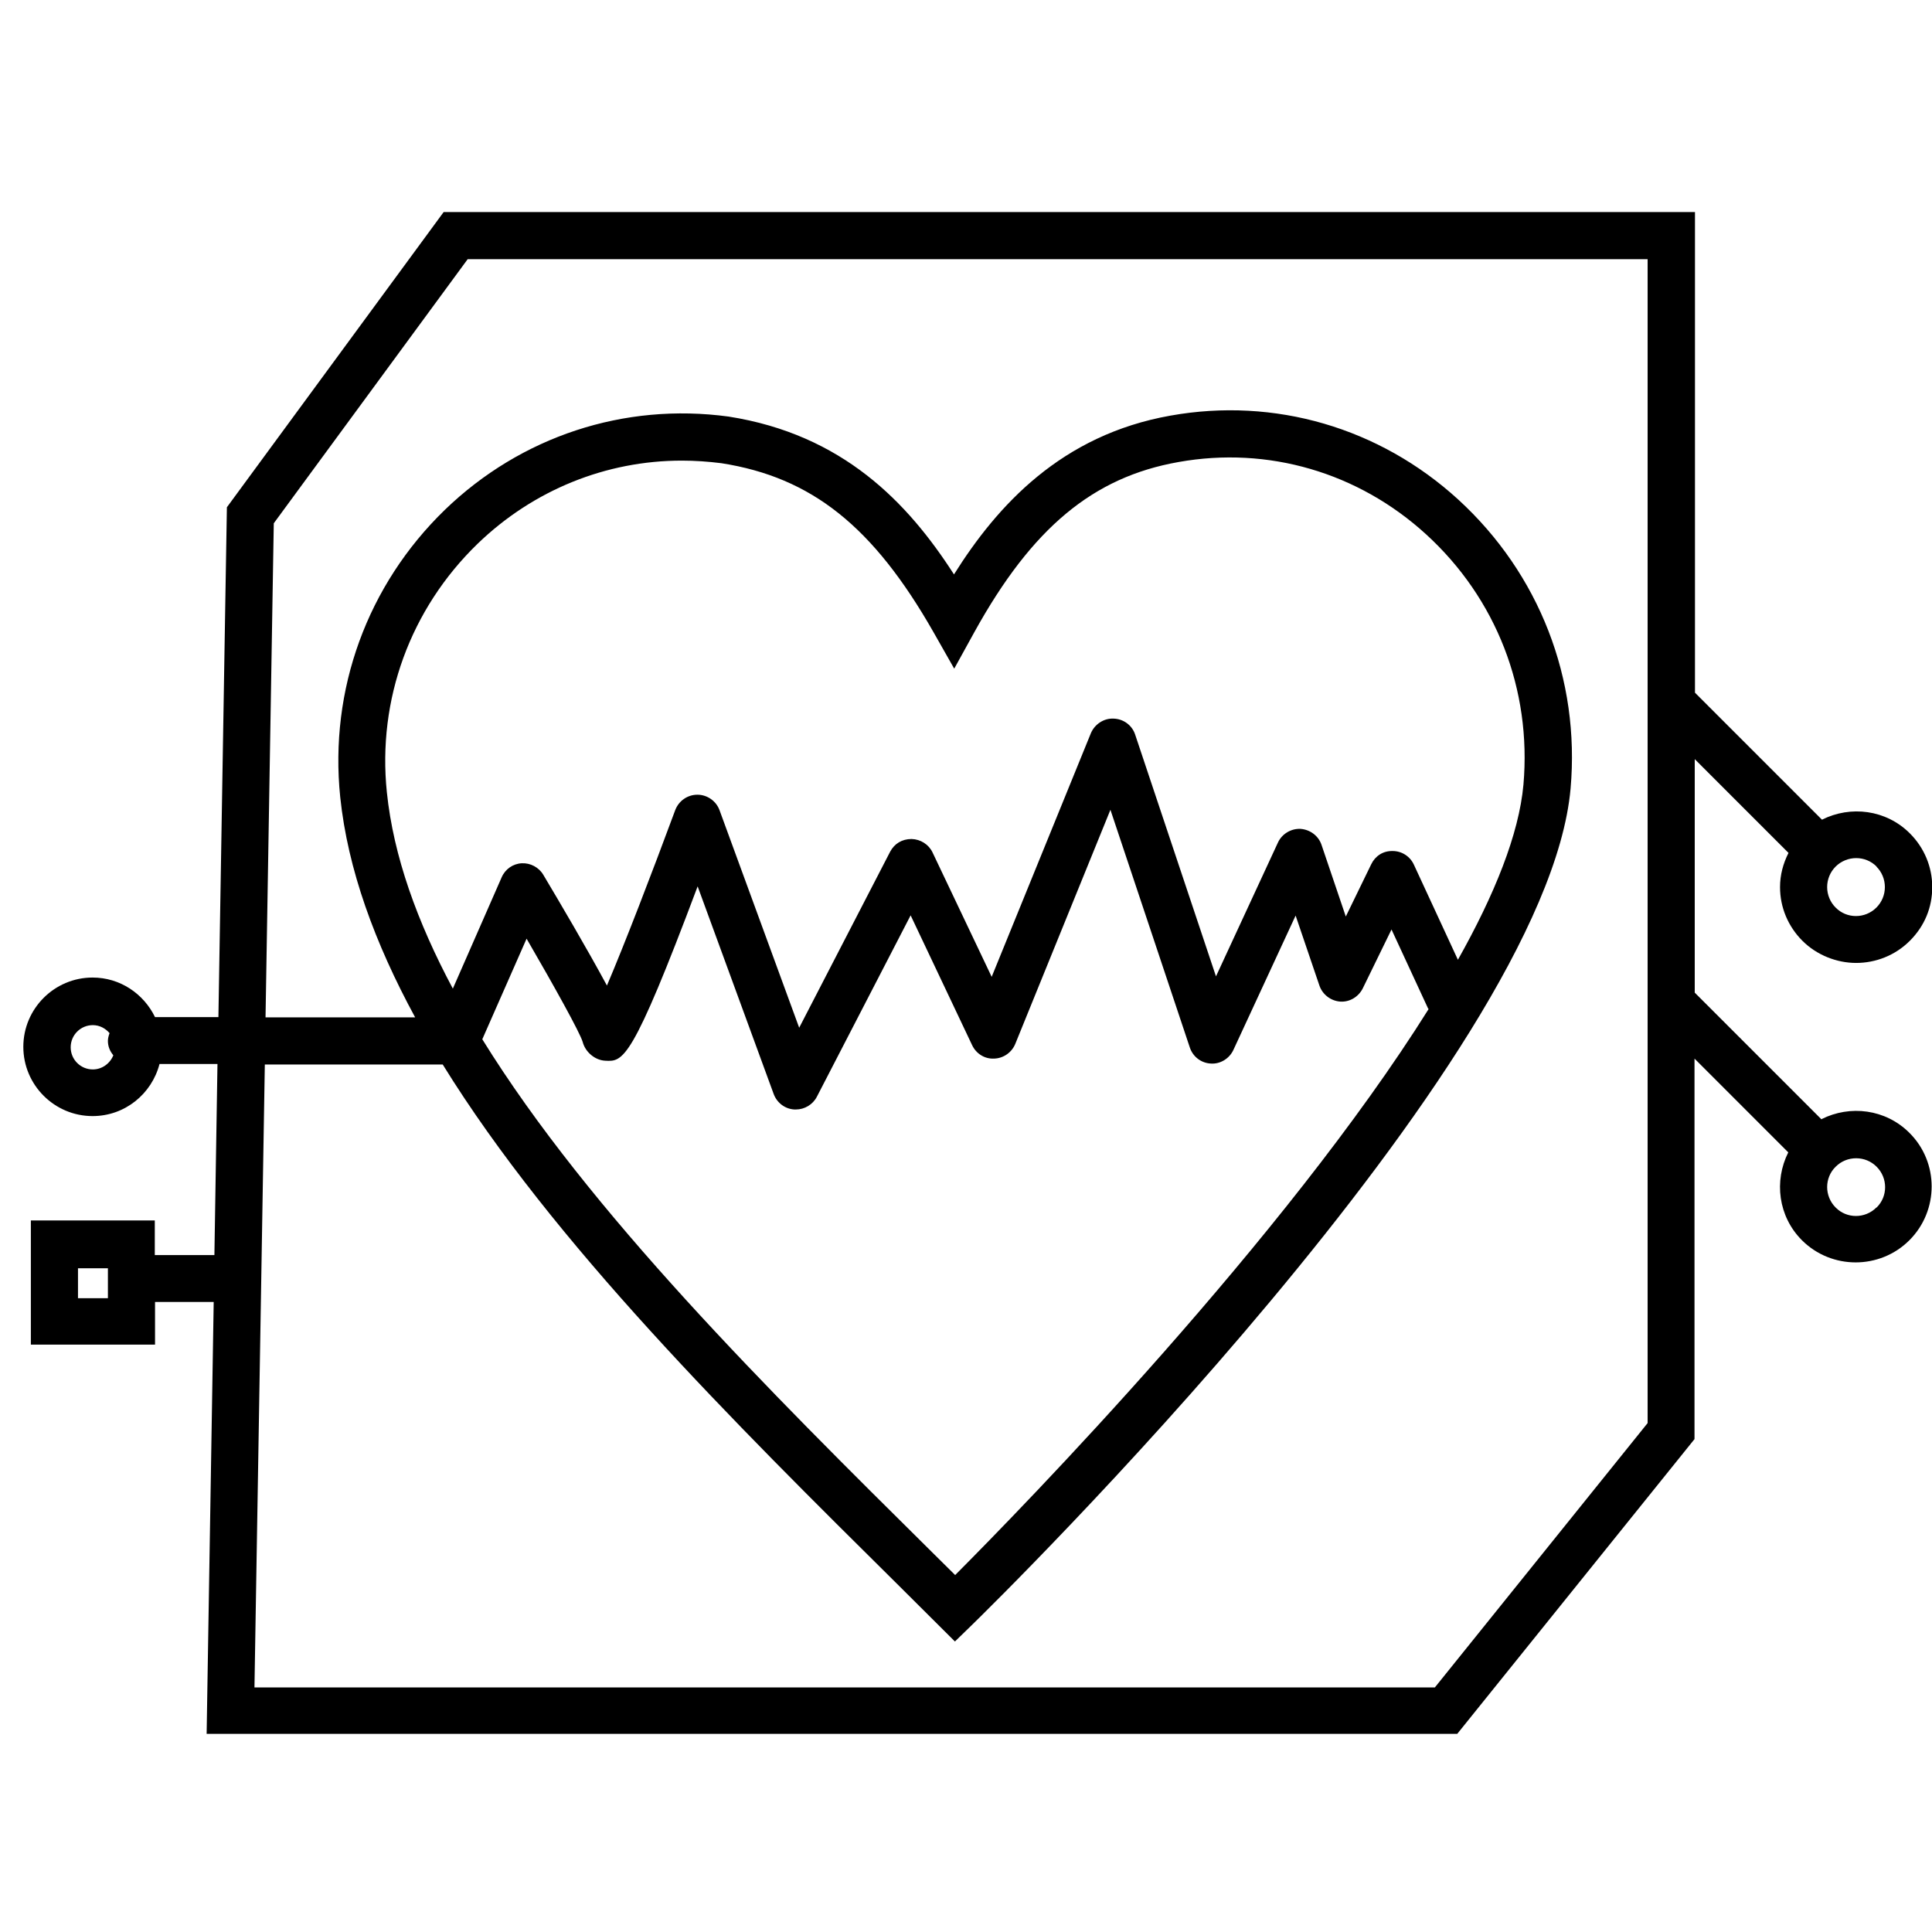<?xml version="1.0" encoding="UTF-8"?> <svg xmlns="http://www.w3.org/2000/svg" width="82" height="82" viewBox="0 0 82 82" fill="none"><g clip-path="url(#clip0_1007_4500)"><path d="M77.32 47.52L71.93 42.13V32.22L75.91 36.2C75.68 36.65 75.55 37.14 75.55 37.65C75.55 38.51 75.89 39.32 76.5 39.93C77.11 40.54 77.96 40.87 78.78 40.87C79.6 40.87 80.43 40.56 81.06 39.93C81.69 39.3 82.01 38.51 82.01 37.65C82.01 36.79 81.67 35.98 81.06 35.37C80.05 34.36 78.54 34.18 77.33 34.79L71.94 29.4V9H18.83L9.63 21.53L9.27 43.17H6.58C6.1 42.18 5.1 41.49 3.93 41.49C2.31 41.49 0.99 42.81 0.99 44.43C0.99 46.05 2.31 47.37 3.93 47.37C5.3 47.37 6.44 46.43 6.77 45.16H9.23L9.1 53.27H6.57V51.8H1.31V57.07H6.58V55.26H9.07L8.77 73.59H61.85L71.92 61.08V44.93L75.9 48.91C75.29 50.12 75.47 51.63 76.48 52.64C77.11 53.27 77.94 53.58 78.76 53.58C79.58 53.58 80.41 53.27 81.04 52.64C82.3 51.38 82.3 49.33 81.04 48.08C80.03 47.07 78.52 46.89 77.31 47.5L77.32 47.52ZM79.64 36.78C79.87 37.01 80 37.32 80 37.65C80 37.98 79.87 38.29 79.64 38.52C79.16 39 78.38 39 77.91 38.52C77.68 38.29 77.55 37.98 77.55 37.65C77.55 37.32 77.68 37.01 77.91 36.78C78.14 36.55 78.46 36.42 78.78 36.42C79.1 36.42 79.41 36.54 79.65 36.78H79.64ZM3.94 45.39C3.42 45.39 3 44.97 3 44.45C3 43.93 3.42 43.51 3.94 43.51C4.23 43.51 4.48 43.65 4.65 43.85C4.61 43.96 4.58 44.07 4.58 44.18C4.58 44.42 4.67 44.62 4.81 44.79C4.67 45.14 4.33 45.39 3.94 45.39ZM4.58 55.1H3.31V53.83H4.58V55.1ZM69.93 60.4L60.9 71.62H10.8L11.24 45.18H18.79C23.47 52.75 31.12 60.34 38.16 67.31L40.53 69.67L41.24 68.98C42.24 68.01 65.63 45.05 66.66 33.47C67.07 28.82 65.33 24.35 61.89 21.2C58.55 18.15 54.1 16.85 49.68 17.64C45.05 18.46 42.33 21.45 40.49 24.38C38.53 21.33 35.77 18.44 30.92 17.68C26.49 17.08 22.11 18.52 18.88 21.64C15.59 24.83 13.97 29.27 14.44 33.83C14.76 36.9 15.91 40.03 17.62 43.18H11.27L11.62 22.21L19.85 11H69.93V60.4ZM61.88 40.74L60.01 36.7C59.85 36.35 59.5 36.12 59.11 36.12C58.7 36.11 58.37 36.33 58.2 36.68L57.12 38.9L56.09 35.86C55.96 35.47 55.6 35.21 55.2 35.18C54.8 35.16 54.41 35.39 54.24 35.76L51.61 41.44L48.18 31.18C48.05 30.78 47.68 30.51 47.26 30.5C46.85 30.48 46.46 30.74 46.3 31.12L42.09 41.46L39.58 36.18C39.42 35.84 39.07 35.62 38.69 35.61C38.28 35.61 37.96 35.81 37.78 36.15L33.92 43.62L30.54 34.39C30.4 34 30.02 33.73 29.6 33.73C29.18 33.73 28.81 33.99 28.66 34.38C27.65 37.11 26.51 40.07 25.76 41.83C24.92 40.27 23.71 38.22 23.06 37.13C22.87 36.81 22.51 36.62 22.14 36.64C21.77 36.66 21.44 36.89 21.29 37.24L19.22 41.96C17.71 39.13 16.7 36.34 16.42 33.63C16.01 29.69 17.42 25.84 20.27 23.08C22.64 20.79 25.73 19.55 28.94 19.55C29.5 19.55 30.06 19.59 30.62 19.66C34.45 20.26 37.06 22.34 39.62 26.83L40.5 28.38L41.36 26.82C43.8 22.41 46.39 20.25 50.02 19.61C53.82 18.93 57.65 20.05 60.53 22.68C63.51 25.4 65.01 29.27 64.66 33.3C64.47 35.41 63.43 37.98 61.87 40.75L61.88 40.74ZM60.64 42.82C54.54 52.56 43.43 63.95 40.54 66.85L39.57 65.89C32.6 58.99 25.02 51.46 20.47 44.11L22.35 39.84C23.54 41.89 24.61 43.82 24.73 44.22C24.84 44.65 25.25 45 25.69 45.02C26.45 45.06 26.81 45.08 29.61 37.62L32.84 46.44C32.98 46.81 33.32 47.07 33.72 47.09C33.74 47.09 33.76 47.09 33.78 47.09C34.15 47.09 34.5 46.88 34.67 46.55L38.65 38.85L41.26 44.36C41.43 44.72 41.79 44.95 42.19 44.93C42.59 44.92 42.94 44.67 43.09 44.31L47.13 34.37L50.5 44.46C50.63 44.85 50.98 45.12 51.39 45.14C51.79 45.17 52.18 44.93 52.35 44.56L54.99 38.86L56 41.83C56.13 42.21 56.48 42.48 56.88 42.51C57.28 42.54 57.66 42.31 57.84 41.95L59.06 39.45L60.62 42.82H60.64ZM79.64 51.25C79.16 51.73 78.38 51.73 77.91 51.25C77.43 50.77 77.43 49.99 77.91 49.52C78.15 49.28 78.46 49.16 78.78 49.16C79.1 49.16 79.41 49.28 79.65 49.52C80.13 50 80.13 50.78 79.65 51.25H79.64Z" fill="black"></path></g><defs><clipPath id="clip0_1007_4500"><rect width="82" height="82" fill="white"></rect></clipPath></defs></svg> 